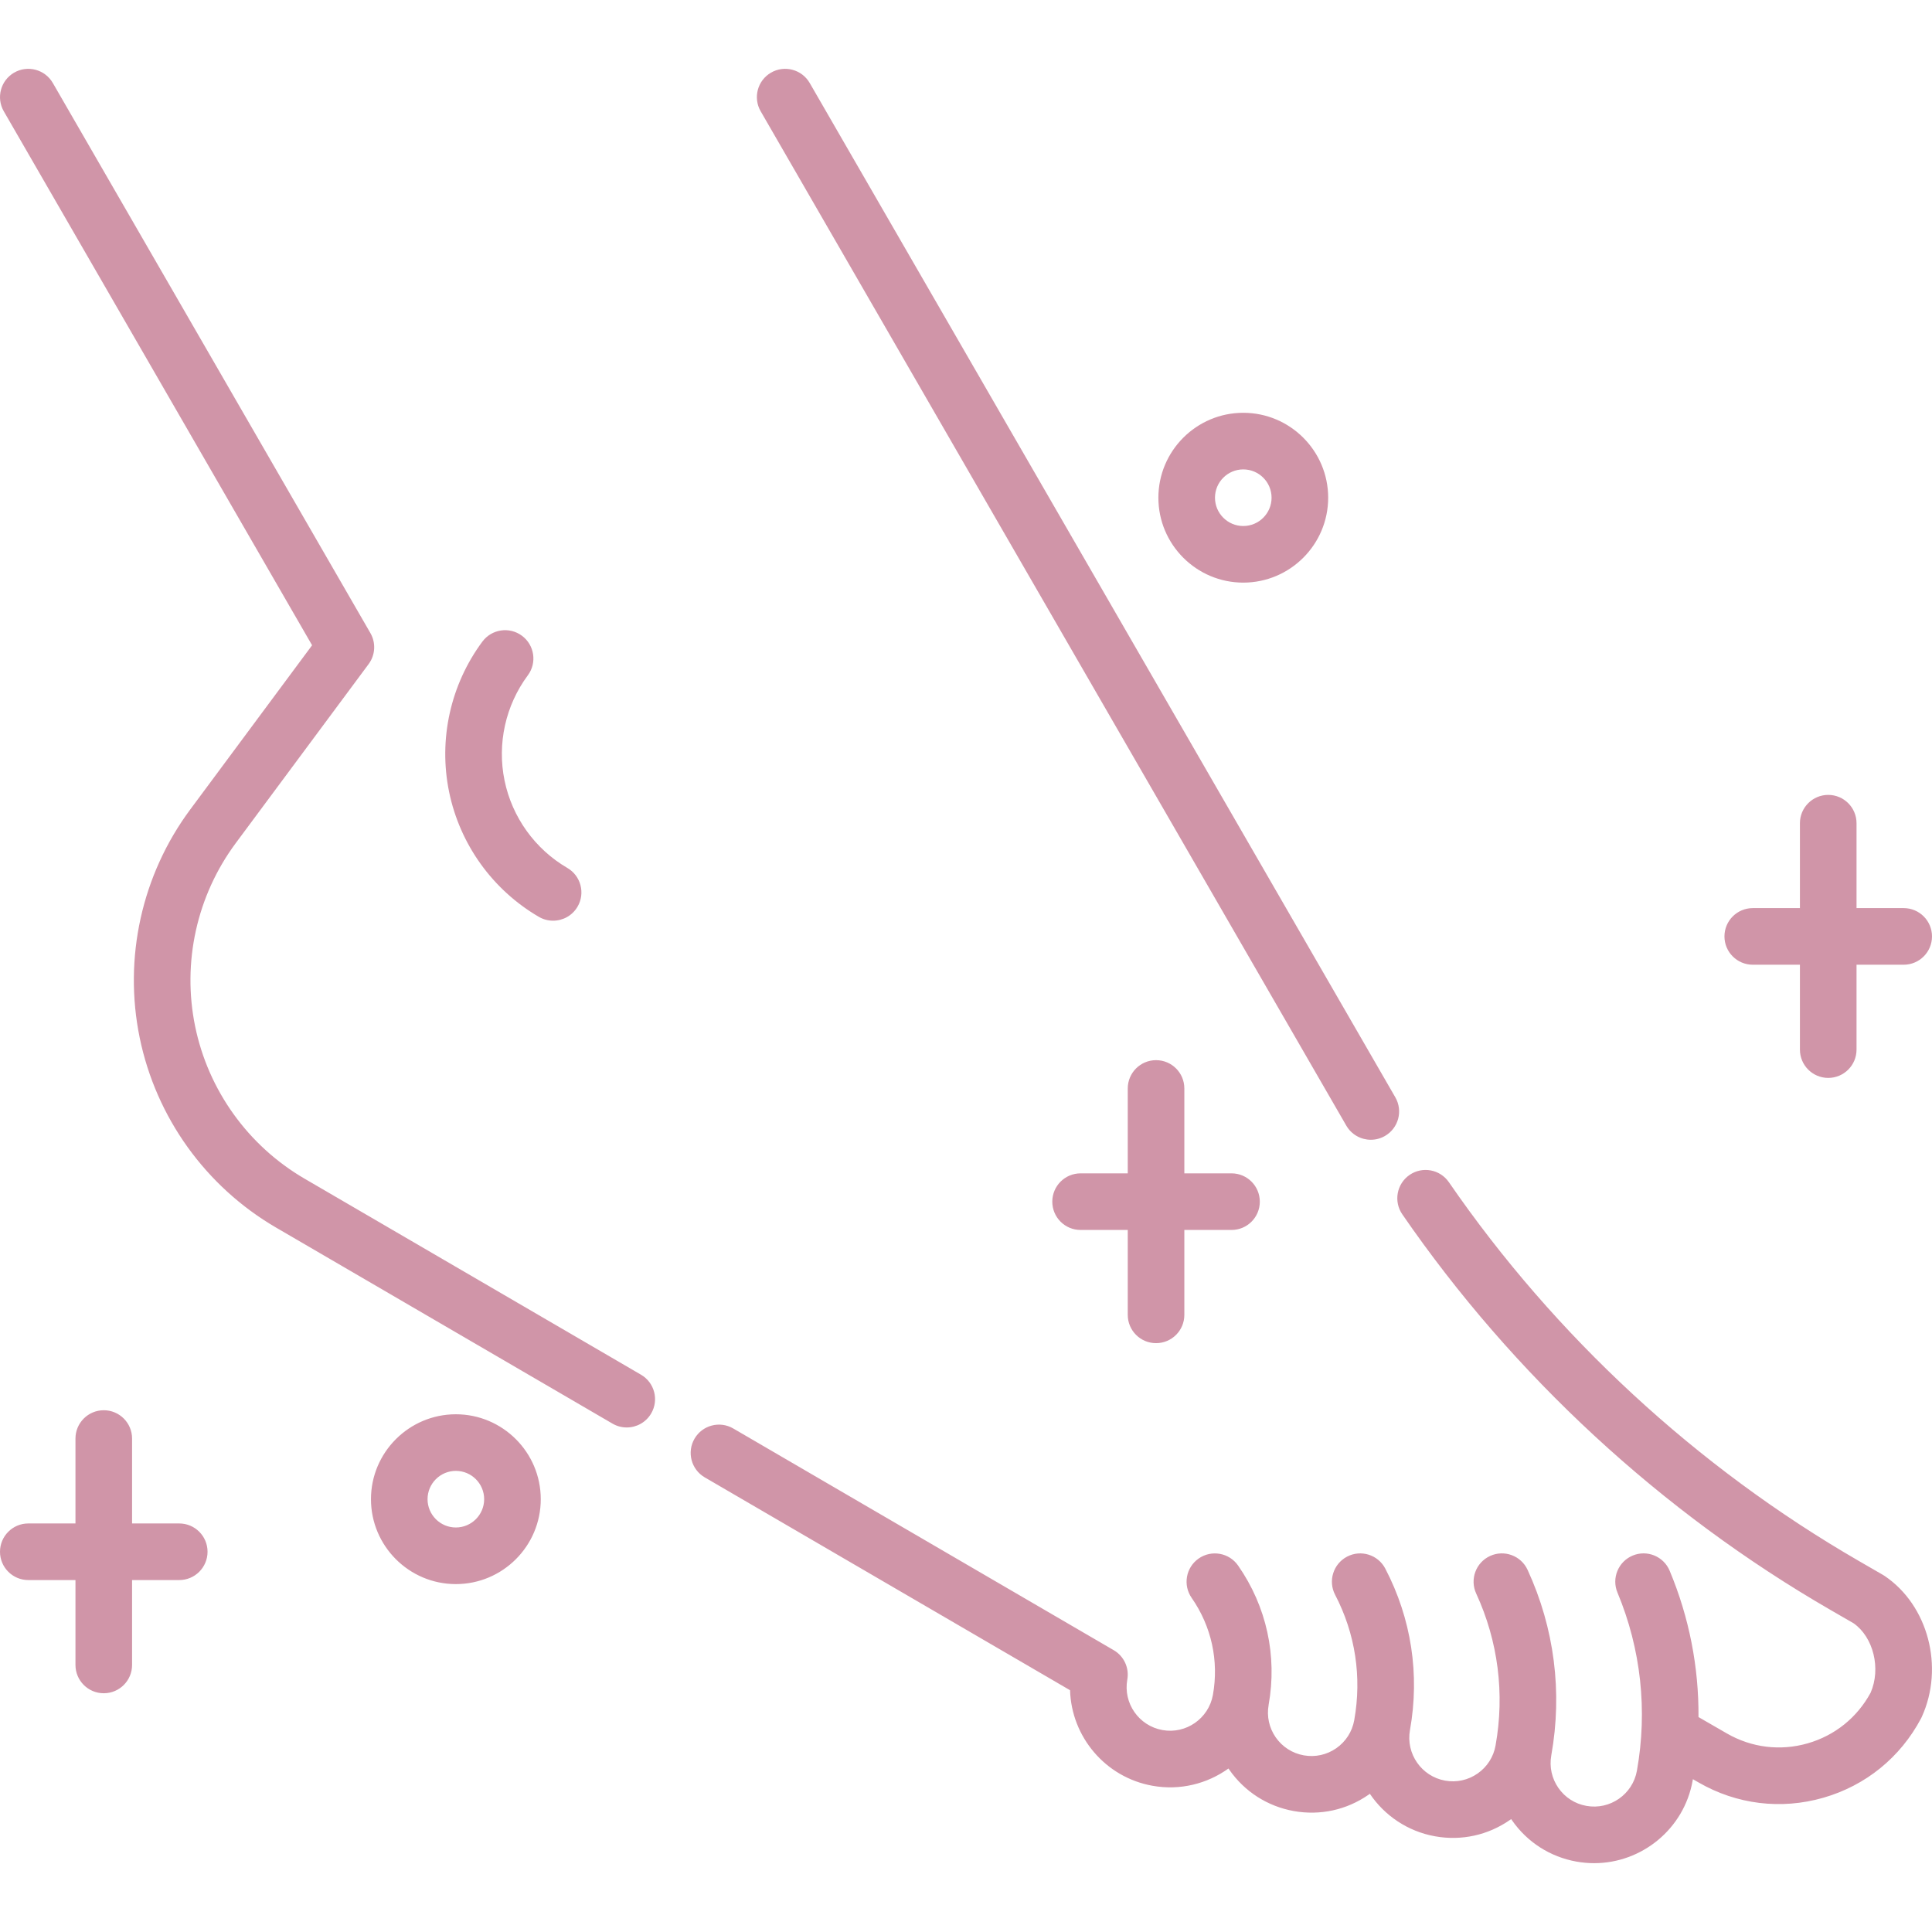 <svg width="80" height="80" viewBox="0 0 80 80" fill="none" xmlns="http://www.w3.org/2000/svg">
<g clip-path="url(#clip0_15602_3337)">
<path d="M66.01 77.15C65.769 77.15 65.525 77.128 65.279 77.085C64.189 76.89 63.24 76.282 62.608 75.374C62.596 75.358 62.585 75.341 62.574 75.325C62.557 75.336 62.541 75.348 62.525 75.359C61.617 75.992 60.516 76.233 59.426 76.038C58.281 75.833 57.328 75.173 56.723 74.277C56.706 74.289 56.69 74.301 56.673 74.313C55.764 74.946 54.665 75.187 53.574 74.992C52.485 74.797 51.536 74.189 50.903 73.281C50.891 73.264 50.88 73.247 50.868 73.23C49.99 73.861 48.867 74.15 47.722 73.945C45.76 73.594 44.365 71.907 44.309 69.989L29.182 61.175C28.622 60.849 28.433 60.131 28.759 59.572C29.085 59.013 29.802 58.824 30.362 59.15L46.116 68.33C46.541 68.577 46.766 69.064 46.679 69.549C46.504 70.526 47.157 71.463 48.135 71.638C49.111 71.813 50.049 71.16 50.224 70.182C50.477 68.77 50.164 67.343 49.344 66.165C48.974 65.634 49.104 64.904 49.635 64.534C50.167 64.164 50.897 64.295 51.267 64.826C52.445 66.517 52.894 68.566 52.531 70.595C52.531 70.596 52.531 70.597 52.531 70.598C52.447 71.071 52.552 71.548 52.826 71.942C53.101 72.336 53.513 72.6 53.987 72.685C54.461 72.769 54.938 72.665 55.333 72.39C55.727 72.115 55.991 71.703 56.076 71.229C56.396 69.44 56.122 67.644 55.284 66.036C54.985 65.463 55.208 64.755 55.781 64.456C56.355 64.156 57.063 64.379 57.362 64.953C58.442 67.023 58.795 69.335 58.384 71.638C58.384 71.639 58.384 71.641 58.383 71.642C58.209 72.619 58.862 73.557 59.839 73.732C60.312 73.816 60.79 73.712 61.185 73.437C61.58 73.162 61.844 72.749 61.928 72.276C62.312 70.131 62.034 67.956 61.126 65.985C60.855 65.397 61.111 64.701 61.699 64.43C62.286 64.159 62.983 64.416 63.254 65.004C64.364 67.412 64.704 70.069 64.235 72.689C64.235 72.69 64.235 72.691 64.235 72.692C64.151 73.164 64.256 73.641 64.53 74.035C64.805 74.43 65.217 74.694 65.691 74.778C66.668 74.953 67.606 74.3 67.781 73.323C68.227 70.826 67.949 68.275 66.976 65.946C66.726 65.349 67.008 64.663 67.605 64.413C68.202 64.163 68.889 64.445 69.138 65.043C69.944 66.971 70.346 69.027 70.331 71.1L71.504 71.777C72.528 72.368 73.717 72.514 74.853 72.188C75.976 71.865 76.9 71.121 77.458 70.092C77.894 69.094 77.576 67.794 76.754 67.217L75.81 66.672C68.794 62.622 62.659 56.954 58.066 50.282C57.699 49.748 57.834 49.019 58.366 48.652C58.9 48.284 59.629 48.42 59.996 48.953C64.393 55.34 70.266 60.765 76.981 64.642L77.964 65.21C77.987 65.223 78.01 65.237 78.032 65.252C79.839 66.466 80.517 69.033 79.576 71.095C79.567 71.117 79.556 71.138 79.545 71.159C78.689 72.772 77.252 73.938 75.5 74.441C73.747 74.944 71.912 74.719 70.333 73.807L70.099 73.672C70.096 73.694 70.092 73.715 70.088 73.736C69.73 75.738 67.978 77.15 66.01 77.15ZM4.297 70.114C3.65 70.114 3.125 69.59 3.125 68.942V65.427H1.172C0.525 65.427 0 64.902 0 64.255C0 63.608 0.525 63.083 1.172 63.083H3.125V59.567C3.125 58.92 3.65 58.395 4.297 58.395C4.944 58.395 5.469 58.92 5.469 59.567V63.083H7.422C8.069 63.083 8.594 63.608 8.594 64.255C8.594 64.902 8.069 65.427 7.422 65.427H5.469V68.942C5.469 69.59 4.944 70.114 4.297 70.114ZM18.876 65.594C16.938 65.594 15.361 64.017 15.361 62.078C15.361 60.14 16.938 58.562 18.876 58.562C20.815 58.562 22.392 60.14 22.392 62.078C22.392 64.017 20.815 65.594 18.876 65.594ZM18.876 60.906C18.23 60.906 17.704 61.432 17.704 62.078C17.704 62.724 18.23 63.25 18.876 63.25C19.522 63.25 20.048 62.724 20.048 62.078C20.048 61.432 19.522 60.906 18.876 60.906ZM25.951 59.108C25.751 59.108 25.548 59.057 25.362 58.949L11.429 50.83C8.519 49.134 6.461 46.269 5.784 42.969C5.107 39.669 5.869 36.225 7.877 33.52L12.923 26.719L0.157 4.608C-0.166 4.048 0.026 3.331 0.586 3.007C1.147 2.684 1.863 2.876 2.187 3.436L15.337 26.213C15.571 26.618 15.542 27.123 15.264 27.498L9.759 34.916C8.149 37.087 7.537 39.85 8.08 42.498C8.623 45.145 10.274 47.444 12.609 48.805L26.543 56.924C27.102 57.25 27.291 57.967 26.965 58.526C26.747 58.9 26.355 59.108 25.951 59.108ZM47.87 55.617C47.222 55.617 46.698 55.093 46.698 54.446V50.93H44.745C44.097 50.93 43.573 50.406 43.573 49.758C43.573 49.111 44.097 48.586 44.745 48.586H46.698V45.071C46.698 44.423 47.222 43.899 47.87 43.899C48.517 43.899 49.041 44.423 49.041 45.071V48.586H50.995C51.642 48.586 52.166 49.111 52.166 49.758C52.166 50.406 51.642 50.93 50.995 50.93H49.041V54.446C49.041 55.093 48.517 55.617 47.87 55.617ZM56.763 47.195C56.358 47.195 55.965 46.985 55.747 46.609L31.498 4.608C31.174 4.048 31.366 3.331 31.927 3.007C32.487 2.684 33.204 2.876 33.528 3.436L57.777 45.437C58.101 45.997 57.909 46.714 57.348 47.038C57.164 47.144 56.962 47.195 56.763 47.195ZM75.703 44.634C75.056 44.634 74.531 44.109 74.531 43.462V39.947H72.578C71.931 39.947 71.406 39.422 71.406 38.775C71.406 38.127 71.931 37.603 72.578 37.603H74.531V34.087C74.531 33.44 75.056 32.915 75.703 32.915C76.35 32.915 76.875 33.44 76.875 34.087V37.603H78.828C79.475 37.603 80 38.127 80 38.775C80 39.422 79.475 39.947 78.828 39.947H76.875V43.462C76.875 44.109 76.35 44.634 75.703 44.634ZM22.902 38.124C22.702 38.124 22.499 38.073 22.313 37.965C20.397 36.848 19.042 34.962 18.596 32.789C18.15 30.617 18.653 28.349 19.974 26.568C20.36 26.048 21.094 25.94 21.613 26.325C22.133 26.711 22.242 27.445 21.856 27.964C20.931 29.211 20.58 30.798 20.892 32.318C21.204 33.838 22.152 35.158 23.493 35.94C24.052 36.266 24.241 36.983 23.916 37.542C23.698 37.916 23.306 38.124 22.902 38.124ZM51.481 24.125C49.543 24.125 47.966 22.547 47.966 20.609C47.966 18.671 49.543 17.093 51.481 17.093C53.42 17.093 54.997 18.671 54.997 20.609C54.997 22.547 53.42 24.125 51.481 24.125ZM51.481 19.437C50.835 19.437 50.31 19.963 50.31 20.609C50.31 21.255 50.835 21.781 51.481 21.781C52.128 21.781 52.653 21.255 52.653 20.609C52.653 19.963 52.128 19.437 51.481 19.437Z" fill="#D095A8"/>
</g>
<defs>
<clipPath id="clip0_15602_3337">
<rect width="80" height="80" fill="white"/>
</clipPath>
</defs>
</svg>
